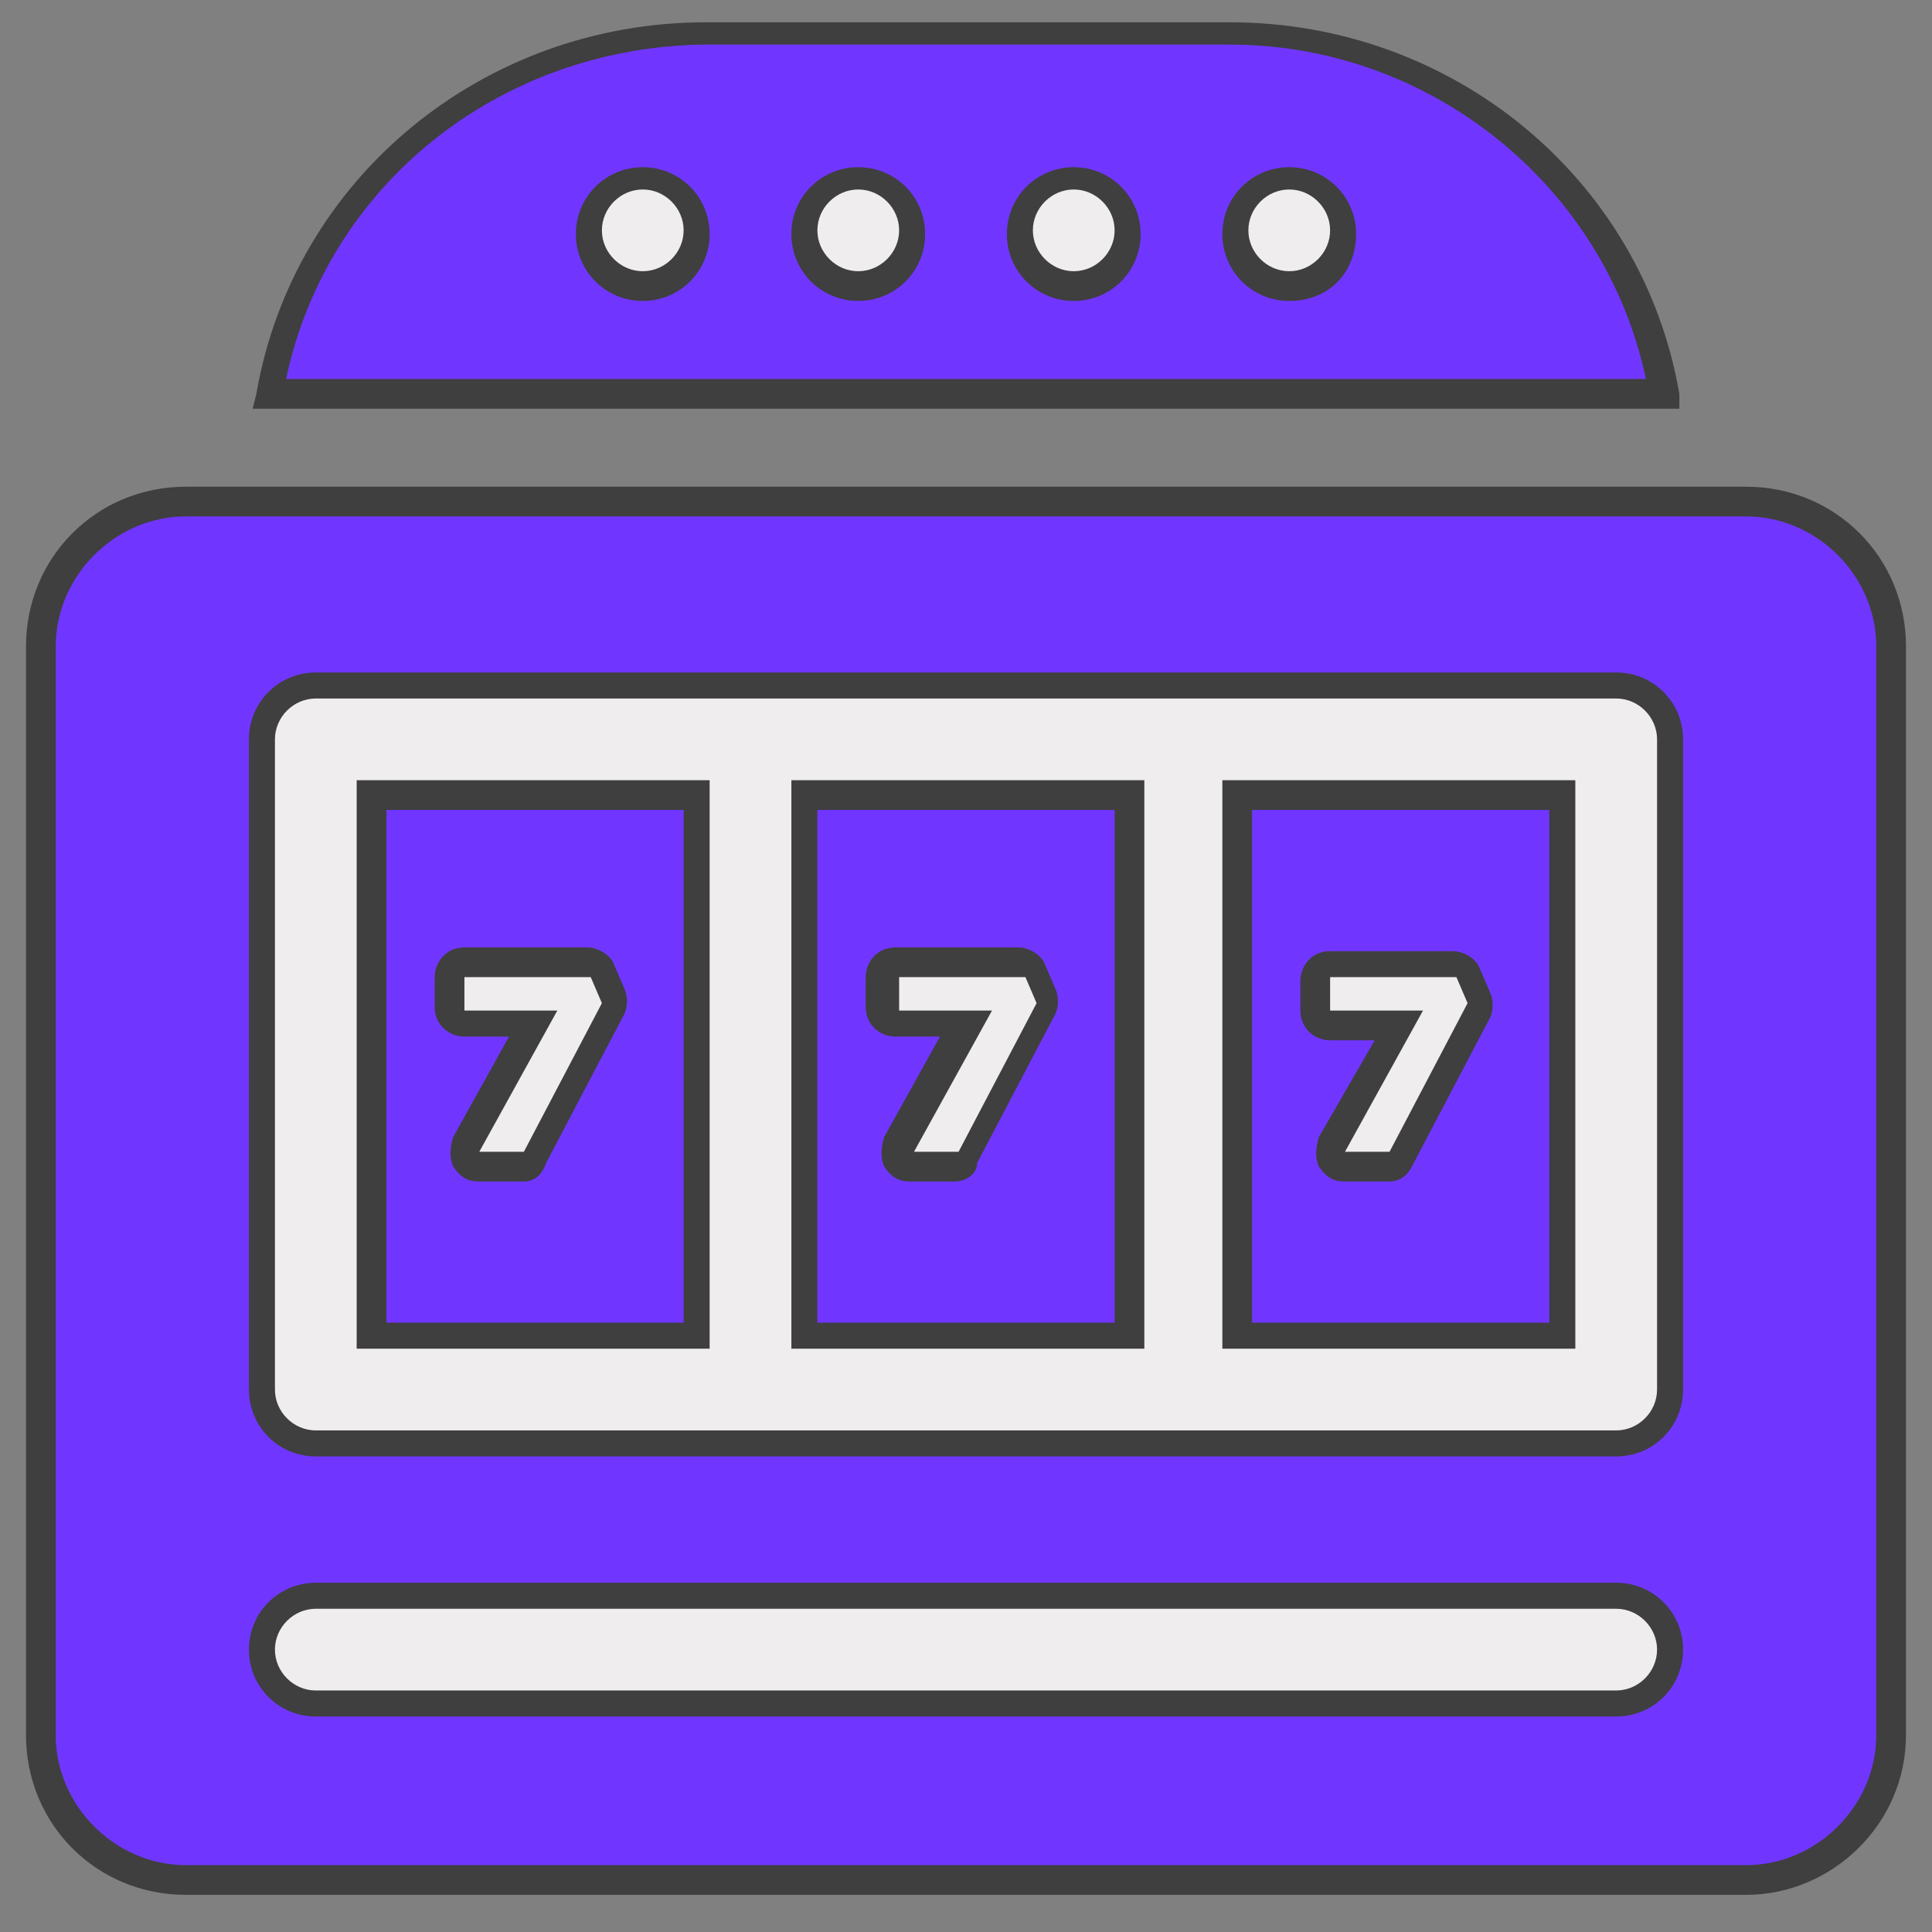 <?xml version="1.0" encoding="utf-8"?>
<!-- Generator: Adobe Illustrator 23.0.5, SVG Export Plug-In . SVG Version: 6.00 Build 0)  -->
<svg version="1.1" id="Layer_1" xmlns="http://www.w3.org/2000/svg" xmlns:xlink="http://www.w3.org/1999/xlink" x="0px" y="0px"
	 viewBox="0 0 52 52" style="enable-background:new 0 0 52 52;" xml:space="preserve">
<rect x="0" y="0" width="52" height="52" fill="#808080" stroke="none"/>
<style type="text/css">
	.st0{fill:#EFEDEE;}
	.st1{fill:#3F3F3F;}
	.st2{fill:#7036FF;}
</style>
<g>
	<g>
		<rect x="5.4" y="41.8" class="st0" width="41.2" height="5.9"/>
		<path class="st1" d="M47,48.1H5v-6.6h42V48.1z M5.8,47.3h40.5v-5.1H5.8V47.3z"/>
	</g>
	<g>
		<rect x="5.4" y="16.6" class="st0" width="41.2" height="24.5"/>
		<path class="st1" d="M47,41.5H5V16.2h42V41.5z M5.8,40.8h40.5V17H5.8V40.8z"/>
	</g>
	<g>
		<rect x="13.6" y="3.2" class="st0" width="24.9" height="5.9"/>
		<path class="st1" d="M38.8,9.4H13.2V2.8h25.6V9.4z M13.9,8.7H38V3.6H13.9V8.7z"/>
	</g>
	<g>
		<path class="st2" d="M33.1,0.9H18.9C13,0.9,8.2,5.1,7.2,10.6h37.6C43.8,5.1,39,0.9,33.1,0.9z M17.3,7.7c-0.8,0-1.5-0.7-1.5-1.5
			s0.7-1.5,1.5-1.5s1.5,0.7,1.5,1.5S18.1,7.7,17.3,7.7z M23.1,7.7c-0.8,0-1.5-0.7-1.5-1.5s0.7-1.5,1.5-1.5s1.5,0.7,1.5,1.5
			S23.9,7.7,23.1,7.7z M28.9,7.7c-0.8,0-1.5-0.7-1.5-1.5s0.7-1.5,1.5-1.5s1.5,0.7,1.5,1.5S29.7,7.7,28.9,7.7z M34.7,7.7
			c-0.8,0-1.5-0.7-1.5-1.5s0.7-1.5,1.5-1.5s1.5,0.7,1.5,1.5S35.5,7.7,34.7,7.7z"/>
		<path class="st1" d="M45.2,11H6.8l0.1-0.4c1-5.8,6.1-10,12.1-10h14.1c6,0,11.1,4.2,12.1,10L45.2,11z M7.7,10.2h36.6
			c-1.1-5.2-5.8-9-11.2-9H18.9C13.4,1.3,8.8,5,7.7,10.2z M34.7,8.1c-1,0-1.8-0.8-1.8-1.8s0.8-1.8,1.8-1.8s1.8,0.8,1.8,1.8
			S35.8,8.1,34.7,8.1z M34.7,5.1c-0.6,0-1.1,0.5-1.1,1.1s0.5,1.1,1.1,1.1s1.1-0.5,1.1-1.1S35.3,5.1,34.7,5.1z M28.9,8.1
			c-1,0-1.8-0.8-1.8-1.8s0.8-1.8,1.8-1.8s1.8,0.8,1.8,1.8S29.9,8.1,28.9,8.1z M28.9,5.1c-0.6,0-1.1,0.5-1.1,1.1s0.5,1.1,1.1,1.1
			S30,6.8,30,6.2S29.5,5.1,28.9,5.1z M23.1,8.1c-1,0-1.8-0.8-1.8-1.8s0.8-1.8,1.8-1.8s1.8,0.8,1.8,1.8S24.1,8.1,23.1,8.1z M23.1,5.1
			c-0.6,0-1.1,0.5-1.1,1.1s0.5,1.1,1.1,1.1s1.1-0.5,1.1-1.1S23.7,5.1,23.1,5.1z M17.3,8.1c-1,0-1.8-0.8-1.8-1.8s0.8-1.8,1.8-1.8
			s1.8,0.8,1.8,1.8S18.3,8.1,17.3,8.1z M17.3,5.1c-0.6,0-1.1,0.5-1.1,1.1s0.5,1.1,1.1,1.1s1.1-0.5,1.1-1.1S17.9,5.1,17.3,5.1z"/>
	</g>
	<g>
		<path class="st2" d="M47,13.5H5c-2.1,0-3.9,1.7-3.9,3.9v29.3c0,2.1,1.7,3.9,3.9,3.9h42c2.1,0,3.9-1.7,3.9-3.9V17.4
			C50.9,15.2,49.1,13.5,47,13.5z M43.5,45.9h-35c-0.8,0-1.5-0.7-1.5-1.5s0.7-1.5,1.5-1.5h35c0.8,0,1.5,0.7,1.5,1.5
			S44.3,45.9,43.5,45.9z M44.9,37.4c0,0.8-0.7,1.5-1.5,1.5H31.8H20.2H8.5c-0.8,0-1.5-0.7-1.5-1.5V19.9c0-0.8,0.7-1.5,1.5-1.5h11.7
			h11.7h11.7c0.8,0,1.5,0.7,1.5,1.5v17.5H44.9z"/>
		<path class="st1" d="M47,51H5c-2.4,0-4.3-1.9-4.3-4.3V17.4c0-2.4,1.9-4.3,4.3-4.3h42c2.4,0,4.3,1.9,4.3,4.3v29.3
			C51.3,49.1,49.3,51,47,51z M5,13.9c-1.9,0-3.5,1.6-3.5,3.5v29.3c0,1.9,1.6,3.5,3.5,3.5h42c1.9,0,3.5-1.6,3.5-3.5V17.4
			c0-1.9-1.6-3.5-3.5-3.5H5z M43.5,46.2h-35c-1,0-1.8-0.8-1.8-1.8s0.8-1.8,1.8-1.8h35c1,0,1.8,0.8,1.8,1.8S44.5,46.2,43.5,46.2z
			 M8.5,43.3c-0.6,0-1.1,0.5-1.1,1.1s0.5,1.1,1.1,1.1h35c0.6,0,1.1-0.5,1.1-1.1s-0.5-1.1-1.1-1.1H8.5z M43.5,39.2h-35
			c-1,0-1.8-0.8-1.8-1.8V19.9c0-1,0.8-1.8,1.8-1.8h35c1,0,1.8,0.8,1.8,1.8v17.5C45.3,38.4,44.5,39.2,43.5,39.2z M8.5,18.8
			c-0.6,0-1.1,0.5-1.1,1.1v17.5c0,0.6,0.5,1.1,1.1,1.1h35c0.6,0,1.1-0.5,1.1-1.1V19.9c0-0.6-0.5-1.1-1.1-1.1H8.5z"/>
	</g>
	<g>
		<path class="st2" d="M18.7,21.4H10V36h8.7V21.4z M16.5,27.2l-2.1,4c-0.1,0.1-0.2,0.2-0.3,0.2h-1.2c-0.1,0-0.3-0.1-0.3-0.2
			c-0.1-0.1-0.1-0.3,0-0.4l1.8-3.3h-1.8c-0.2,0-0.4-0.2-0.4-0.4v-0.8c0-0.2,0.2-0.4,0.4-0.4h3.3c0.2,0,0.3,0.1,0.4,0.2l0.3,0.7
			C16.6,26.9,16.6,27.1,16.5,27.2L16.5,27.2z"/>
		<path class="st1" d="M19.1,36.3H9.6V21h9.5V36.3z M10.4,35.6h8V21.8h-8V35.6z M14.1,31.8h-1.2c-0.3,0-0.5-0.1-0.7-0.4
			c-0.1-0.2-0.1-0.5,0-0.8l1.5-2.7h-1.2c-0.4,0-0.8-0.3-0.8-0.8v-0.8c0-0.4,0.3-0.8,0.8-0.8h3.3c0.3,0,0.6,0.2,0.7,0.4l0.3,0.7
			c0.1,0.2,0.1,0.5,0,0.7l0,0l-2.1,4C14.6,31.6,14.4,31.8,14.1,31.8z M12.5,26.3v0.9H15L12.9,31h1.2l2.1-4l0,0l-0.3-0.7H12.5z"/>
	</g>
	<g>
		<path class="st2" d="M30.4,21.4h-8.7V36h8.7C30.4,36,30.4,21.4,30.4,21.4z M28.2,27.2l-2.1,4c-0.1,0.1-0.2,0.2-0.3,0.2h-1.2
			c-0.1,0-0.3-0.1-0.3-0.2c-0.1-0.1-0.1-0.3,0-0.4l1.8-3.3h-1.8c-0.2,0-0.4-0.2-0.4-0.4v-0.8c0-0.2,0.2-0.4,0.4-0.4h3.3
			c0.2,0,0.3,0.1,0.4,0.2l0.3,0.7C28.2,26.9,28.2,27.1,28.2,27.2L28.2,27.2z"/>
		<path class="st1" d="M30.8,36.3h-9.5V21h9.5V36.3z M22,35.6h8V21.8h-8V35.6z M25.7,31.8h-1.2c-0.3,0-0.5-0.1-0.7-0.4
			c-0.1-0.2-0.1-0.5,0-0.8l1.5-2.7h-1.2c-0.4,0-0.8-0.3-0.8-0.8v-0.8c0-0.4,0.3-0.8,0.8-0.8h3.3c0.3,0,0.6,0.2,0.7,0.4l0.3,0.7
			c0.1,0.2,0.1,0.5,0,0.7l-2.1,4C26.3,31.6,26,31.8,25.7,31.8z M24.2,26.3v0.9h2.5L24.6,31h1.2l2.1-4l0,0l-0.3-0.7H24.2z"/>
	</g>
	<g>
		<path class="st2" d="M33.3,36H42V21.4h-8.7V36z M35.4,26.3c0-0.2,0.2-0.4,0.4-0.4h3.3c0.2,0,0.3,0.1,0.4,0.2l0.3,0.7
			c0,0.1,0,0.2,0,0.3l-2.1,4c-0.1,0.1-0.2,0.2-0.3,0.2h-1.2c-0.1,0-0.3-0.1-0.3-0.2c-0.1-0.1-0.1-0.3,0-0.4l1.8-3.3h-1.8
			c-0.2,0-0.4-0.2-0.4-0.4L35.4,26.3L35.4,26.3z"/>
		<path class="st1" d="M42.4,36.3h-9.5V21h9.5V36.3z M33.7,35.6h8V21.8h-8V35.6z M37.4,31.8h-1.2c-0.3,0-0.5-0.1-0.7-0.4
			c-0.1-0.2-0.1-0.5,0-0.8L37,28h-1.2c-0.4,0-0.8-0.3-0.8-0.8v-0.8c0-0.4,0.3-0.8,0.8-0.8h3.3c0.3,0,0.6,0.2,0.7,0.4l0.3,0.7
			c0.1,0.2,0.1,0.5,0,0.7l-2.1,4C37.9,31.6,37.7,31.8,37.4,31.8z M35.8,26.3L35.8,26.3v0.9h2.5L36.2,31h1.2l2.1-4l-0.3-0.7H35.8z"/>
	</g>
</g>
</svg>

